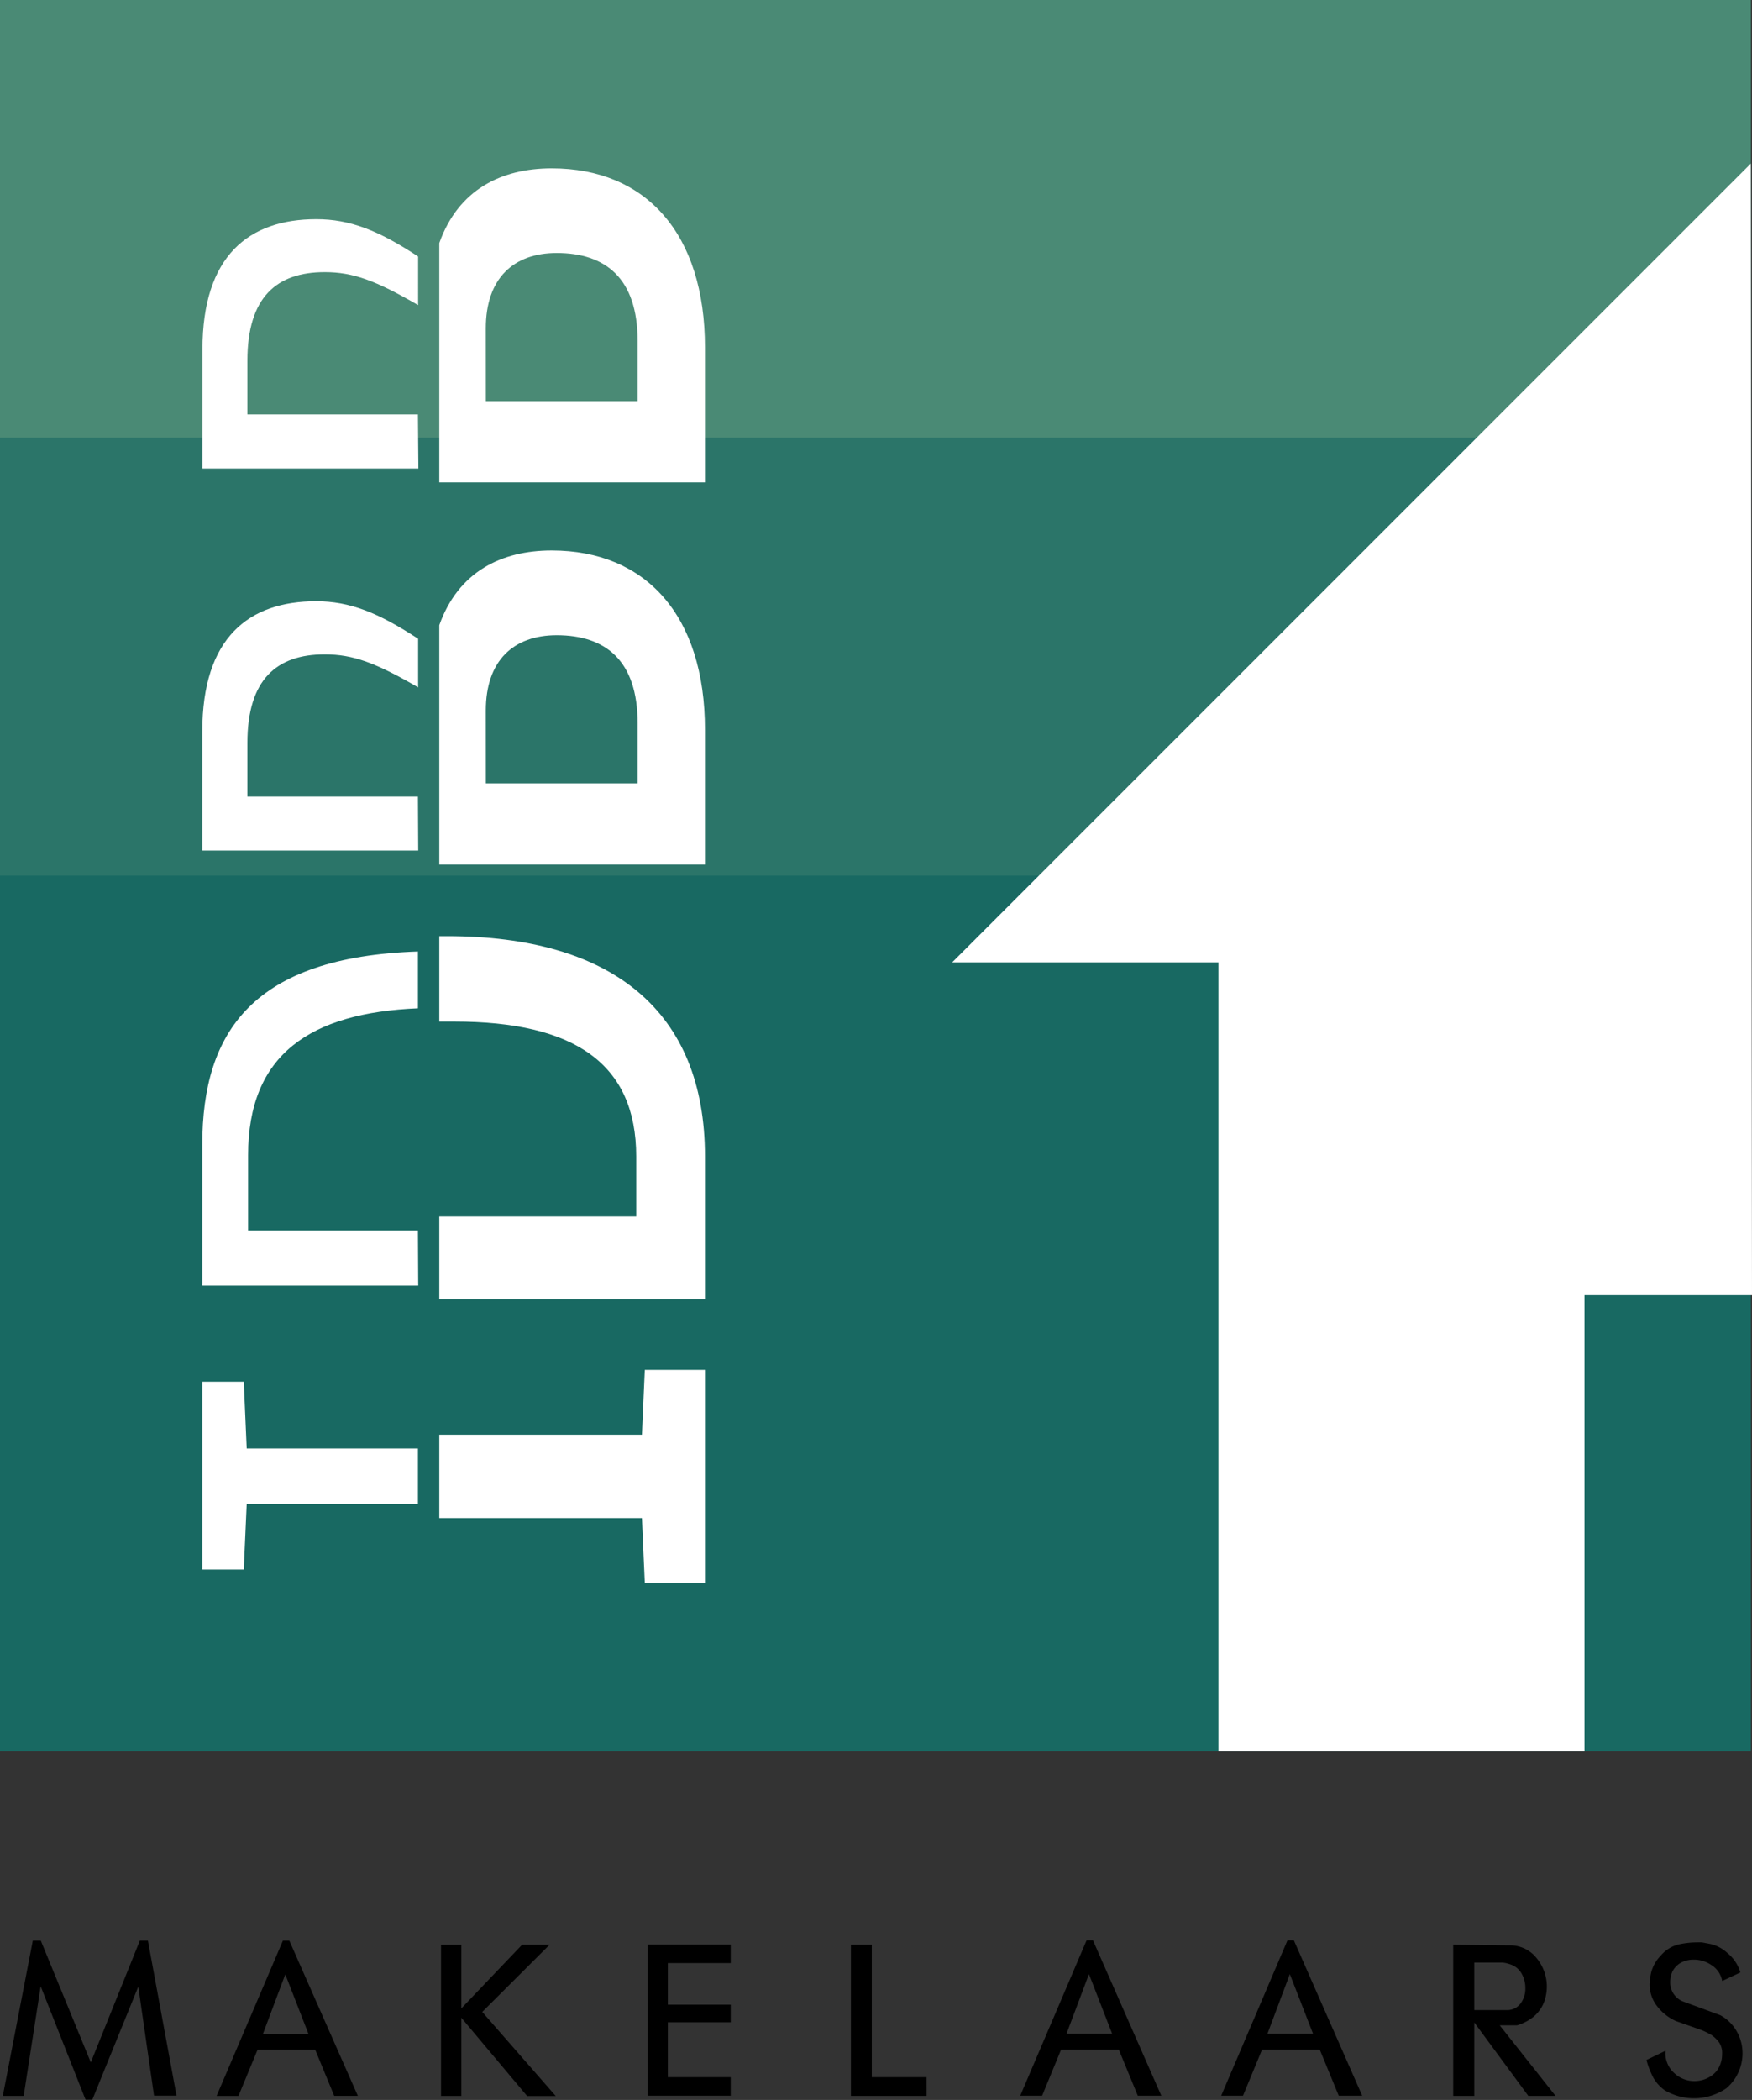 <svg xmlns="http://www.w3.org/2000/svg" xmlns:xlink="http://www.w3.org/1999/xlink" viewBox="0 0 300.19 359.74"><rect x="0" y="0" width="300.19" height="359.74" fill="#333333" stroke="none"/><defs><style>.cls-1,.cls-9{fill:none;}.cls-2{clip-path:url(#clip-path);}.cls-3{fill:#186962;}.cls-4{opacity:0.29;}.cls-5{clip-path:url(#clip-path-3);}.cls-6{fill:#c6d9a1;}.cls-7{opacity:0.39;}.cls-8{clip-path:url(#clip-path-4);}.cls-9{stroke:#000;stroke-miterlimit:2.78;stroke-width:0.41px;}.cls-10{fill:#fff;}</style><clipPath id="clip-path"><rect class="cls-1" width="300.19" height="359.74"/></clipPath><clipPath id="clip-path-3"><rect class="cls-1" x="-1" y="-17" width="314" height="184"/></clipPath><clipPath id="clip-path-4"><rect class="cls-1" x="-1" y="66" width="308" height="93"/></clipPath></defs><g id="Laag_2" data-name="Laag 2"><g id="Layer_1" data-name="Layer 1"><g class="cls-2"><rect class="cls-3" width="300" height="300"/><g class="cls-2"><g class="cls-4"><g class="cls-5"><rect class="cls-6" width="300" height="75"/><g class="cls-7"><g class="cls-8"><rect class="cls-6" y="75" width="300" height="75"/></g></g></g></g><path d="M295.86,334.74a6.25,6.25,0,0,0-2.75-1.5c-.86-.17-1.39-.27-1.6-.29s-.49,0-.86,0a14.89,14.89,0,0,0-2.91.33,5.57,5.57,0,0,0-3,1.84,6.22,6.22,0,0,0-1.64,2.88,11.94,11.94,0,0,0-.25,1.87,5.87,5.87,0,0,0,1.2,3.63,8.31,8.31,0,0,0,3.17,2.53l4.4,1.55a16.19,16.19,0,0,1,1.74.86,6.6,6.6,0,0,1,1.17,1.07,3.4,3.4,0,0,1,.74,2.43,4.86,4.86,0,0,1-.46,2.09,4.13,4.13,0,0,1-1.24,1.58,5.28,5.28,0,0,1-3.22,1.1,5.19,5.19,0,0,1-3.65-1.45,4.74,4.74,0,0,1-1.55-3.61L282.35,353a13.72,13.72,0,0,0,1.16,2.91,6.54,6.54,0,0,0,1.84,2,9.62,9.62,0,0,0,10.33-.34,7.63,7.63,0,0,0,2.68-5.84,7.33,7.33,0,0,0-.95-3.62,7,7,0,0,0-2.73-2.7L288.14,343a3.72,3.72,0,0,1-2.17-3.47,4.75,4.75,0,0,1,.41-1.9A3.83,3.83,0,0,1,288,336a4.86,4.86,0,0,1,2.24-.5,5.55,5.55,0,0,1,3.17,1,4.23,4.23,0,0,1,1.82,2.57l2.72-1.28a6.53,6.53,0,0,0-2.05-3.06m-34.92,3.34a5.16,5.16,0,0,1,.62,2.51,4.39,4.39,0,0,1-.91,2.81,3.08,3.08,0,0,1-2.57,1.15H252.4V336h4.86a3.93,3.93,0,0,1,.91.12,7,7,0,0,1,.95.3,3.62,3.62,0,0,1,1.82,1.65m-4.4,8.67h3.37a8,8,0,0,0,2.79-1.48,6.11,6.11,0,0,0,1.63-2.27,7.45,7.45,0,0,0-1.24-7.47,5.56,5.56,0,0,0-4.46-2.07l-9.43-.1v25.48h3.2v-13l9.57,13h4.14Zm-39.67,1.86,4.13-11,4.28,11Zm4.69-16h-.83l-11.18,26.2h3.29l3.27-7.91h10.15l3.26,7.91h3.57Zm-39.12,16,4.14-11,4.28,11Zm4.7-16h-.83l-11.19,26.2h3.3l3.26-7.91h10.15l3.26,7.91h3.58Zm-28.58,23.44h-9.39V333.36H146v25.48h12.56Zm-33.56,0H114.22v-9.81H125v-2.62H114.22v-7.53H125v-2.76H111.16v25.48H125ZM82.35,344.65l11.32-11.29H89.54l-10.7,11.21v-11.2H75.77v25.48h3.07V345.09l11.57,13.77,4.36,0Zm-37.6,4,4.13-11,4.28,11Zm4.69-16h-.83l-11.19,26.2h3.3L44,350.92H54.14l3.26,7.91H61Zm-24.27,0H24.1l-8.54,21.2-8.71-21.2H5.79L.73,358.84H3.88l3-19.35,7.92,20h.88l8.11-19.94,2.78,19.25H30Z"/><path class="cls-9" d="M295.86,334.74a6.25,6.25,0,0,0-2.75-1.5c-.86-.17-1.39-.27-1.6-.29s-.49,0-.86,0a14.89,14.89,0,0,0-2.91.33,5.57,5.57,0,0,0-3,1.84,6.22,6.22,0,0,0-1.64,2.88,11.94,11.94,0,0,0-.25,1.87,5.87,5.87,0,0,0,1.2,3.63,8.31,8.31,0,0,0,3.17,2.53l4.4,1.55a16.19,16.19,0,0,1,1.74.86,6.6,6.6,0,0,1,1.17,1.07,3.4,3.4,0,0,1,.74,2.43,4.86,4.86,0,0,1-.46,2.09,4.13,4.13,0,0,1-1.24,1.58,5.28,5.28,0,0,1-3.22,1.1,5.19,5.19,0,0,1-3.65-1.45,4.74,4.74,0,0,1-1.55-3.61L282.35,353a13.72,13.72,0,0,0,1.16,2.91,6.54,6.54,0,0,0,1.84,2,9.62,9.62,0,0,0,10.33-.34,7.63,7.63,0,0,0,2.68-5.84,7.33,7.33,0,0,0-.95-3.62,7,7,0,0,0-2.73-2.7L288.14,343a3.72,3.72,0,0,1-2.17-3.47,4.75,4.75,0,0,1,.41-1.9A3.83,3.83,0,0,1,288,336a4.86,4.86,0,0,1,2.24-.5,5.55,5.55,0,0,1,3.17,1,4.23,4.23,0,0,1,1.82,2.57l2.72-1.28A6.53,6.53,0,0,0,295.86,334.74Zm-34.92,3.34a5.16,5.16,0,0,1,.62,2.51,4.39,4.39,0,0,1-.91,2.81,3.08,3.08,0,0,1-2.57,1.15H252.4V336h4.86a3.93,3.93,0,0,1,.91.12,7,7,0,0,1,.95.3A3.62,3.62,0,0,1,260.94,338.08Zm-4.4,8.67h3.37a8,8,0,0,0,2.79-1.48,6.11,6.11,0,0,0,1.63-2.27,7.45,7.45,0,0,0-1.24-7.47,5.56,5.56,0,0,0-4.46-2.07l-9.43-.1v25.48h3.2v-13l9.57,13h4.14Zm-39.67,1.86,4.13-11,4.28,11Zm4.69-16h-.83l-11.18,26.2h3.29l3.27-7.91h10.15l3.26,7.91h3.57Zm-39.12,16,4.14-11,4.28,11Zm4.7-16h-.83l-11.19,26.2h3.3l3.26-7.91h10.15l3.26,7.91h3.58Zm-28.58,23.44h-9.39V333.36H146v25.48h12.56Zm-33.56,0H114.22v-9.81H125v-2.62H114.22v-7.53H125v-2.76H111.16v25.48H125ZM82.35,344.65l11.32-11.29H89.54l-10.7,11.21v-11.2H75.77v25.48h3.07V345.09l11.57,13.77,4.36,0Zm-37.6,4,4.13-11,4.28,11Zm4.69-16h-.83l-11.19,26.2h3.3L44,350.92H54.14l3.26,7.91H61Zm-24.27,0H24.1l-8.54,21.2-8.71-21.2H5.79L.73,358.84H3.88l3-19.35,7.92,20h.88l8.11-19.94,2.78,19.25H30Z"/></g><polygon class="cls-10" points="110.48 271.16 120.79 271.16 120.79 234.68 110.48 234.68 109.99 245.78 75.27 245.78 75.27 260.06 109.99 260.06 110.48 271.16"/><g class="cls-2"><path class="cls-10" d="M120.79,198.09c0-24.81-15.83-37.72-44.17-37.72H75.27V175c.84,0,1.69,0,2.57,0,20.62,0,31.17,7.25,31.17,23.11V208.4H75.27v14.16h45.52Z"/><path class="cls-10" d="M83.24,121.73c0-8.61,4.79-12.91,12.15-12.91,8.34,0,13.86,4.3,13.86,15.07V134.2h-26ZM120.79,125c0-19.6-10.19-30.7-26.26-30.7-8.59,0-16,3.62-19.26,12.8v41h45.52Z"/><path class="cls-10" d="M83.24,56.25c0-8.61,4.79-12.91,12.15-12.91,8.34,0,13.86,4.3,13.86,15.07V68.72h-26Zm37.55,3.29c0-19.6-10.19-30.7-26.26-30.7-8.59,0-16,3.62-19.26,12.8v41h45.52Z"/></g><polygon class="cls-10" points="71.61 257.66 71.61 248.14 42.27 248.14 41.77 236.7 34.66 236.7 34.66 268.88 41.77 268.88 42.27 257.66 71.61 257.66"/><g class="cls-2"><path class="cls-10" d="M71.61,210.8H42.51V197.89c0-17.28,10.66-24.38,29.1-25.16V163c-28.09.94-36.95,13.6-36.95,33.1v24.14h37Z"/><path class="cls-10" d="M71.61,71H42.39V61.8c0-10.88,5-15.18,13.25-15.18,4.86,0,8.75,1.44,16,5.65V43.94c-6.81-4.49-11.72-6.39-17.44-6.39-11.54,0-19.51,6.24-19.51,22.32v20.4h37Z"/><path class="cls-10" d="M71.61,136.46H42.39v-9.18c0-10.87,5-15.18,13.25-15.18,4.86,0,8.75,1.45,16,5.65v-8.32C64.8,104.94,59.89,103,54.17,103c-11.54,0-19.51,6.23-19.51,22.32v20.39h37Z"/></g><polygon class="cls-10" points="163.15 164.86 208.77 164.86 208.77 300 271.49 300 271.49 221.88 300.19 221.88 299.99 28.02 163.15 164.86"/></g></g></g></svg>